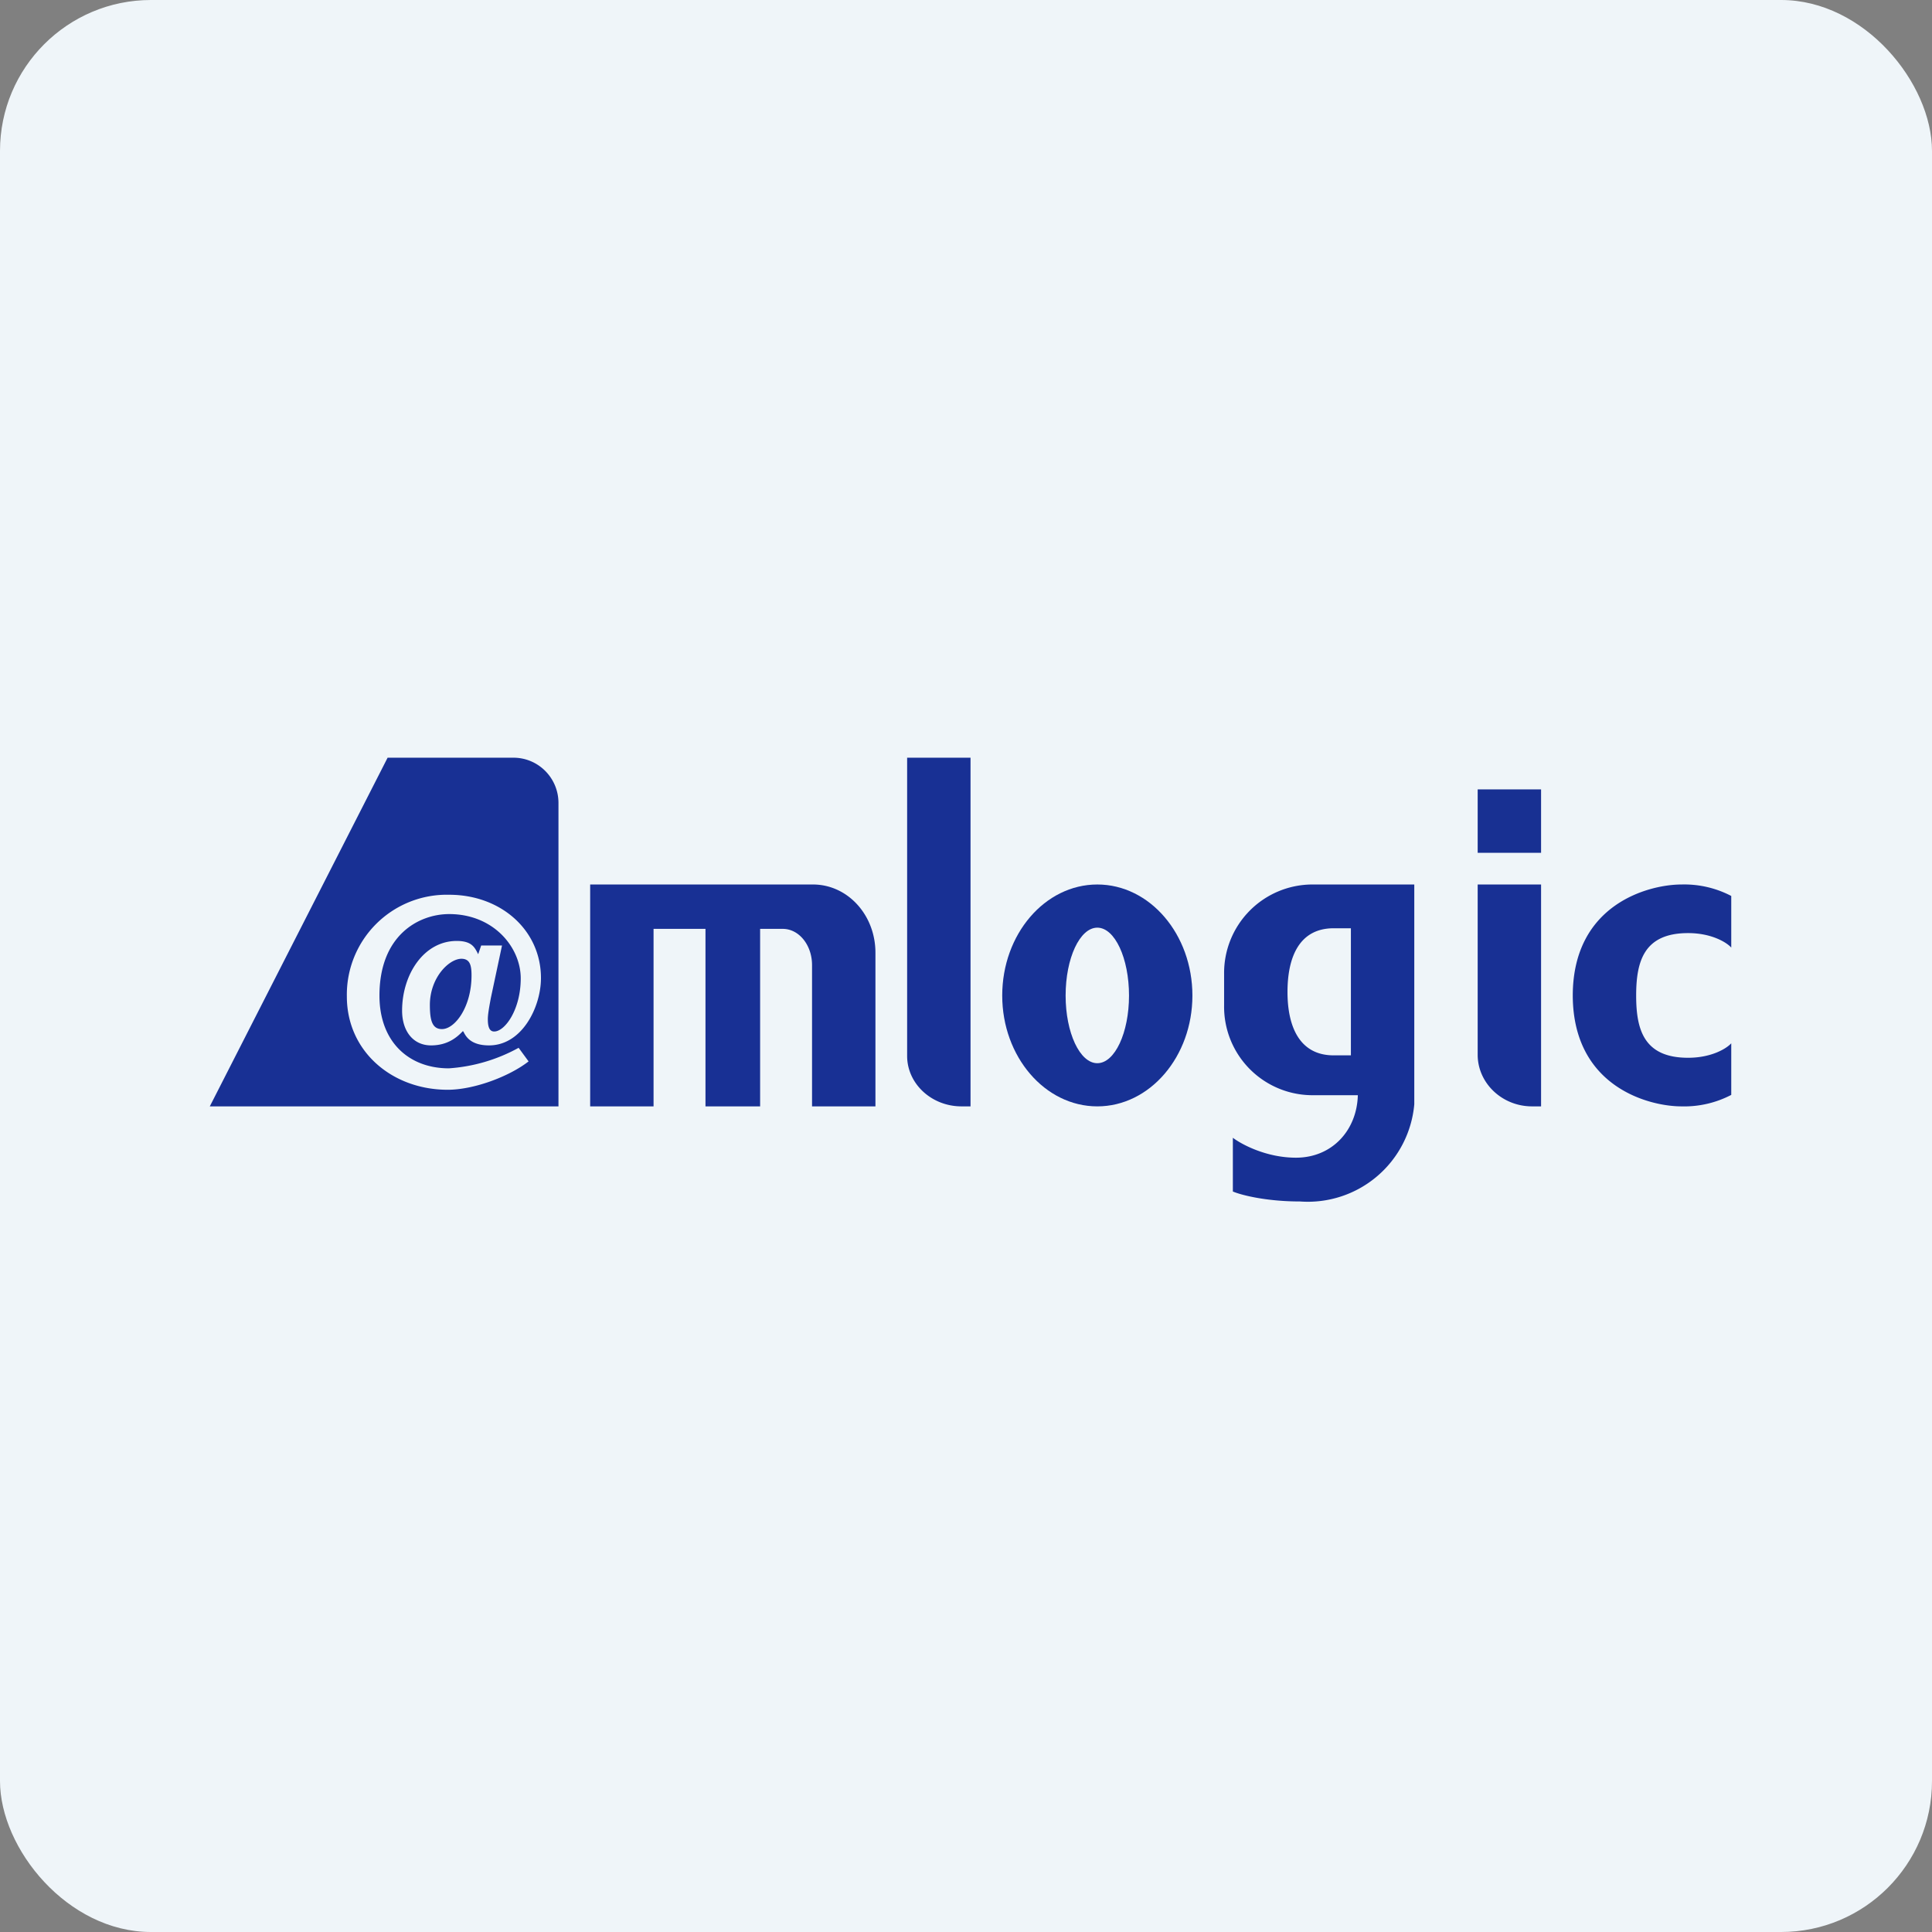 <!-- by FastBull --><svg xmlns="http://www.w3.org/2000/svg" width="64" height="64" viewBox="0 0 64 64"><rect x="0" y="0" width="64" height="64" fill="#808080" stroke="none"/><rect x="0" y="0" width="64" height="64" rx="5" ry="5" fill="#eff5f9" /><path fill="#eff5f9" d="M 2.75,2 L 61.55,2 L 61.55,60.80 L 2.75,60.80 L 2.75,2" /><path d="M 6.95,36.65 L 12.84,25.10 L 17.01,25.10 C 17.83,25.10 18.50,25.77 18.50,26.60 L 18.50,36.65 L 6.95,36.65 M 15.28,31.76 C 15.56,31.76 15.62,31.96 15.62,32.31 C 15.62,33.36 15.07,34.09 14.64,34.09 C 14.32,34.09 14.24,33.81 14.24,33.29 C 14.24,32.39 14.87,31.76 15.29,31.76 L 15.28,31.76 M 15.94,31.32 L 15.84,31.61 L 15.81,31.55 C 15.71,31.36 15.60,31.17 15.13,31.17 C 14.04,31.17 13.32,32.28 13.32,33.48 C 13.32,34.15 13.68,34.63 14.28,34.63 C 14.84,34.63 15.15,34.35 15.33,34.16 L 15.34,34.16 L 15.36,34.19 C 15.44,34.35 15.61,34.63 16.20,34.63 C 17.30,34.63 17.92,33.35 17.92,32.40 C 17.92,30.81 16.59,29.64 14.88,29.64 A 3.31,3.31 0 0,0 11.49,33.01 C 11.49,34.83 12.99,36.10 14.83,36.10 C 15.70,36.10 16.87,35.66 17.51,35.16 L 17.18,34.71 A 5.57,5.57 0 0,1 14.87,35.39 C 13.55,35.39 12.57,34.52 12.57,32.98 C 12.57,30.98 13.87,30.28 14.88,30.28 C 16.35,30.28 17.25,31.38 17.25,32.41 C 17.25,33.44 16.73,34.17 16.37,34.17 C 16.19,34.17 16.16,33.96 16.16,33.76 C 16.16,33.61 16.20,33.38 16.26,33.06 L 16.63,31.32 L 15.94,31.32 L 15.94,31.32 M 19.55,29.30 L 26.93,29.30 C 28.08,29.30 29,30.31 29,31.56 L 29,36.65 L 26.90,36.65 L 26.90,31.97 C 26.90,31.31 26.47,30.77 25.93,30.77 L 25.18,30.77 L 25.18,36.65 L 23.37,36.65 L 23.37,30.77 L 21.65,30.77 L 21.65,36.65 L 19.55,36.65 L 19.55,29.30 M 30.05,25.10 L 32.15,25.10 L 32.15,36.65 L 31.85,36.65 C 30.86,36.65 30.05,35.90 30.05,34.98 L 30.05,25.10 M 48.95,29.30 L 51.05,29.30 L 51.05,36.65 L 50.75,36.65 C 49.76,36.65 48.95,35.88 48.95,34.94 L 48.95,29.30" fill="#183094" /><path fill-rule="evenodd" d="M 36.35,36.65 C 38.09,36.65 39.50,35 39.50,32.98 C 39.50,30.95 38.09,29.30 36.35,29.30 C 34.61,29.30 33.20,30.95 33.20,32.98 C 33.20,35 34.61,36.65 36.35,36.65 M 36.35,35.22 C 36.93,35.22 37.40,34.21 37.40,32.98 C 37.40,31.74 36.93,30.73 36.35,30.73 C 35.77,30.73 35.30,31.74 35.30,32.98 C 35.30,34.21 35.77,35.22 36.35,35.22" fill="#173194" /><path d="M 57.35,31.39 L 57.35,29.68 A 3.36,3.36 0 0,0 55.70,29.30 C 54.63,29.30 52.12,29.94 52.10,32.95 L 52.10,33 C 52.12,36.01 54.63,36.65 55.70,36.65 A 3.36,3.36 0 0,0 57.35,36.27 L 57.35,34.56 C 57.20,34.73 56.70,35.04 55.92,35.04 C 54.45,35.04 54.20,34.10 54.20,32.98 C 54.20,31.84 54.46,30.91 55.92,30.91 C 56.70,30.91 57.20,31.22 57.35,31.39 L 57.35,31.39 M 48.95,26.15 L 51.05,26.15 L 51.05,28.25 L 48.95,28.25 L 48.95,26.15" fill="#183092" /><path fill-rule="evenodd" d="M 40.55,32.26 A 2.93,2.93 0 0,1 43.45,29.30 L 46.85,29.30 L 46.85,36.58 A 3.54,3.54 0 0,1 43.06,39.80 C 41.95,39.80 41.12,39.59 40.84,39.47 L 40.84,37.69 C 41.13,37.91 41.95,38.35 42.93,38.35 C 44.13,38.35 44.95,37.44 44.98,36.28 L 43.45,36.28 A 2.93,2.93 0 0,1 40.55,33.31 L 40.55,32.26 M 42.65,32.86 C 42.65,31.69 43.05,30.75 44.18,30.75 L 44.75,30.75 L 44.75,34.96 L 44.18,34.96 C 43.05,34.96 42.65,34.01 42.65,32.86" fill="#173094" /></svg>